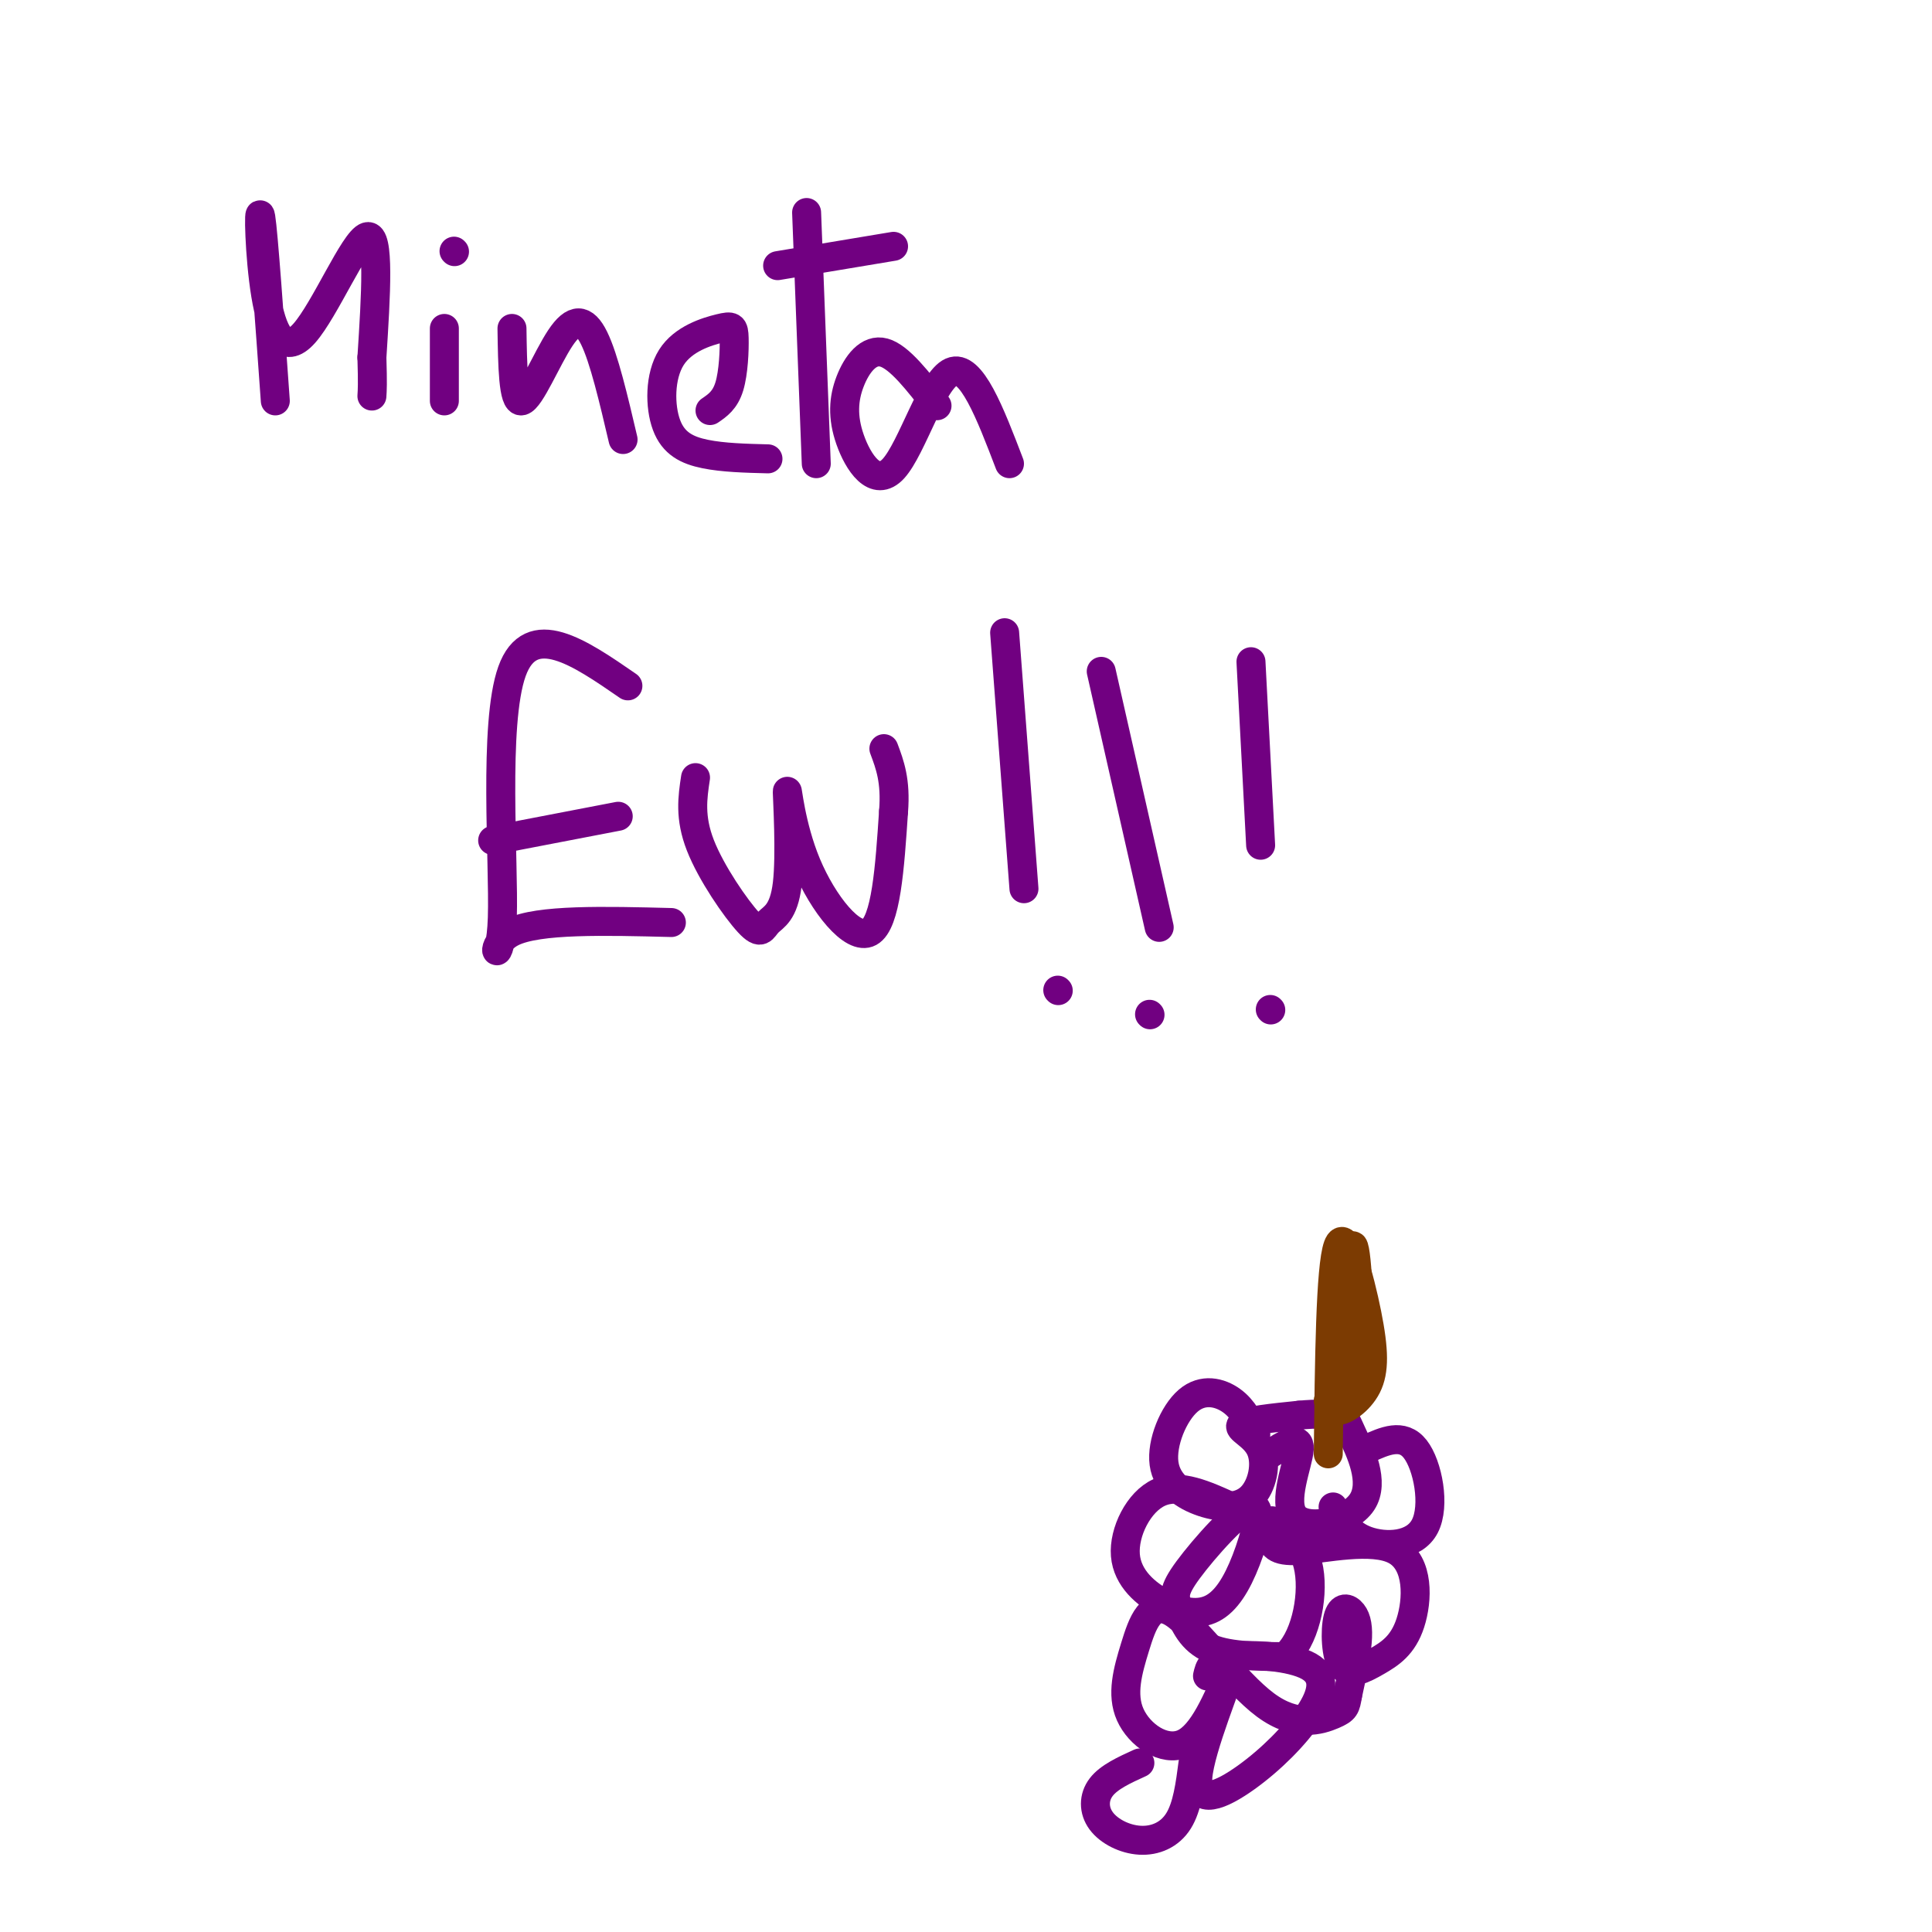 <svg viewBox='0 0 400 400' version='1.1' xmlns='http://www.w3.org/2000/svg' xmlns:xlink='http://www.w3.org/1999/xlink'><g fill='none' stroke='#710081' stroke-width='6' stroke-linecap='round' stroke-linejoin='round'><path d='M57,83c-1.241,-17.431 -2.482,-34.861 -3,-38c-0.518,-3.139 -0.314,8.014 1,16c1.314,7.986 3.738,12.804 8,8c4.262,-4.804 10.360,-19.230 13,-20c2.640,-0.770 1.820,12.115 1,25'/><path d='M77,74c0.167,5.500 0.083,6.750 0,8'/><path d='M92,68c0.000,0.000 0.000,15.000 0,15'/><path d='M94,52c0.000,0.000 0.100,0.100 0.1,0.1'/><path d='M106,68c0.113,7.685 0.226,15.369 2,15c1.774,-0.369 5.208,-8.792 8,-13c2.792,-4.208 4.940,-4.202 7,0c2.060,4.202 4.030,12.601 6,21'/><path d='M147,85c1.562,-1.063 3.125,-2.126 4,-5c0.875,-2.874 1.064,-7.558 1,-10c-0.064,-2.442 -0.379,-2.640 -3,-2c-2.621,0.640 -7.548,2.120 -10,6c-2.452,3.880 -2.429,10.160 -1,14c1.429,3.840 4.266,5.240 8,6c3.734,0.760 8.367,0.880 13,1'/><path d='M167,44c0.000,0.000 2.000,52.000 2,52'/><path d='M194,84c-3.909,-5.064 -7.818,-10.128 -11,-11c-3.182,-0.872 -5.637,2.449 -7,6c-1.363,3.551 -1.633,7.333 0,12c1.633,4.667 5.171,10.218 9,6c3.829,-4.218 7.951,-18.205 12,-20c4.049,-1.795 8.024,8.603 12,19'/><path d='M161,55c0.000,0.000 24.000,-4.000 24,-4'/><path d='M130,142c-10.054,-6.935 -20.107,-13.869 -24,-3c-3.893,10.869 -1.625,39.542 -2,51c-0.375,11.458 -3.393,5.702 2,3c5.393,-2.702 19.196,-2.351 33,-2'/><path d='M102,174c0.000,0.000 26.000,-5.000 26,-5'/><path d='M144,161c-0.621,4.123 -1.243,8.246 1,14c2.243,5.754 7.350,13.139 10,16c2.650,2.861 2.842,1.197 4,0c1.158,-1.197 3.283,-1.926 4,-8c0.717,-6.074 0.027,-17.494 0,-19c-0.027,-1.506 0.608,6.902 4,15c3.392,8.098 9.541,15.885 13,14c3.459,-1.885 4.230,-13.443 5,-25'/><path d='M185,168c0.500,-6.333 -0.750,-9.667 -2,-13'/><path d='M208,131c0.000,0.000 4.000,53.000 4,53'/><path d='M219,205c0.000,0.000 0.100,0.100 0.1,0.1'/><path d='M228,139c0.000,0.000 12.000,53.000 12,53'/><path d='M259,137c0.000,0.000 2.000,38.000 2,38'/><path d='M238,210c0.000,0.000 0.100,0.100 0.1,0.1'/><path d='M263,209c0.000,0.000 0.100,0.100 0.1,0.1'/><path d='M260,297c-1.291,-2.626 -2.582,-5.252 -5,-7c-2.418,-1.748 -5.962,-2.617 -9,0c-3.038,2.617 -5.570,8.720 -5,13c0.570,4.280 4.241,6.738 8,8c3.759,1.262 7.605,1.328 10,-1c2.395,-2.328 3.337,-7.050 2,-10c-1.337,-2.950 -4.953,-4.129 -4,-5c0.953,-0.871 6.477,-1.436 12,-2'/><path d='M269,293c3.582,-0.354 6.538,-0.238 8,0c1.462,0.238 1.430,0.600 3,4c1.570,3.400 4.740,9.839 2,14c-2.740,4.161 -11.392,6.043 -14,3c-2.608,-3.043 0.826,-11.012 1,-14c0.174,-2.988 -2.913,-0.994 -6,1'/><path d='M283,300c3.685,-1.679 7.369,-3.357 10,0c2.631,3.357 4.208,11.750 2,16c-2.208,4.250 -8.202,4.357 -12,3c-3.798,-1.357 -5.399,-4.179 -7,-7'/><path d='M255,312c-5.373,-2.458 -10.746,-4.917 -15,-3c-4.254,1.917 -7.390,8.209 -7,13c0.390,4.791 4.307,8.080 8,10c3.693,1.920 7.162,2.469 10,1c2.838,-1.469 5.044,-4.958 7,-10c1.956,-5.042 3.662,-11.638 1,-11c-2.662,0.638 -9.693,8.511 -13,13c-3.307,4.489 -2.890,5.593 -2,8c0.890,2.407 2.254,6.116 6,8c3.746,1.884 9.873,1.942 16,2'/><path d='M266,343c4.012,-3.129 6.042,-11.952 5,-18c-1.042,-6.048 -5.157,-9.322 -7,-10c-1.843,-0.678 -1.414,1.242 -1,3c0.414,1.758 0.812,3.356 6,3c5.188,-0.356 15.167,-2.667 20,0c4.833,2.667 4.520,10.312 3,15c-1.520,4.688 -4.248,6.419 -7,8c-2.752,1.581 -5.527,3.012 -7,1c-1.473,-2.012 -1.642,-7.467 -1,-10c0.642,-2.533 2.096,-2.143 3,-1c0.904,1.143 1.258,3.041 1,6c-0.258,2.959 -1.129,6.980 -2,11'/><path d='M279,351c-0.417,2.403 -0.460,2.911 -3,4c-2.540,1.089 -7.575,2.760 -14,-2c-6.425,-4.760 -14.238,-15.949 -19,-19c-4.762,-3.051 -6.472,2.038 -8,7c-1.528,4.962 -2.873,9.797 -1,14c1.873,4.203 6.964,7.772 11,6c4.036,-1.772 7.018,-8.886 10,-16'/><path d='M255,345c-0.451,2.563 -6.579,16.971 -7,23c-0.421,6.029 4.865,3.679 10,0c5.135,-3.679 10.119,-8.687 13,-13c2.881,-4.313 3.660,-7.930 0,-10c-3.660,-2.070 -11.760,-2.591 -16,-2c-4.240,0.591 -4.620,2.296 -5,4'/><path d='M236,365c-3.198,1.455 -6.396,2.909 -8,5c-1.604,2.091 -1.616,4.818 0,7c1.616,2.182 4.858,3.818 8,4c3.142,0.182 6.183,-1.091 8,-4c1.817,-2.909 2.408,-7.455 3,-12'/></g>
<g fill='none' stroke='#7C3B02' stroke-width='6' stroke-linecap='round' stroke-linejoin='round'><path d='M275,301c0.215,-19.352 0.431,-38.705 2,-43c1.569,-4.295 4.493,6.467 6,14c1.507,7.533 1.598,11.836 0,15c-1.598,3.164 -4.885,5.190 -6,5c-1.115,-0.190 -0.057,-2.595 1,-5'/><path d='M278,287c0.476,-8.595 1.167,-27.583 2,-29c0.833,-1.417 1.810,14.738 1,23c-0.810,8.262 -3.405,8.631 -6,9'/></g>
</svg>